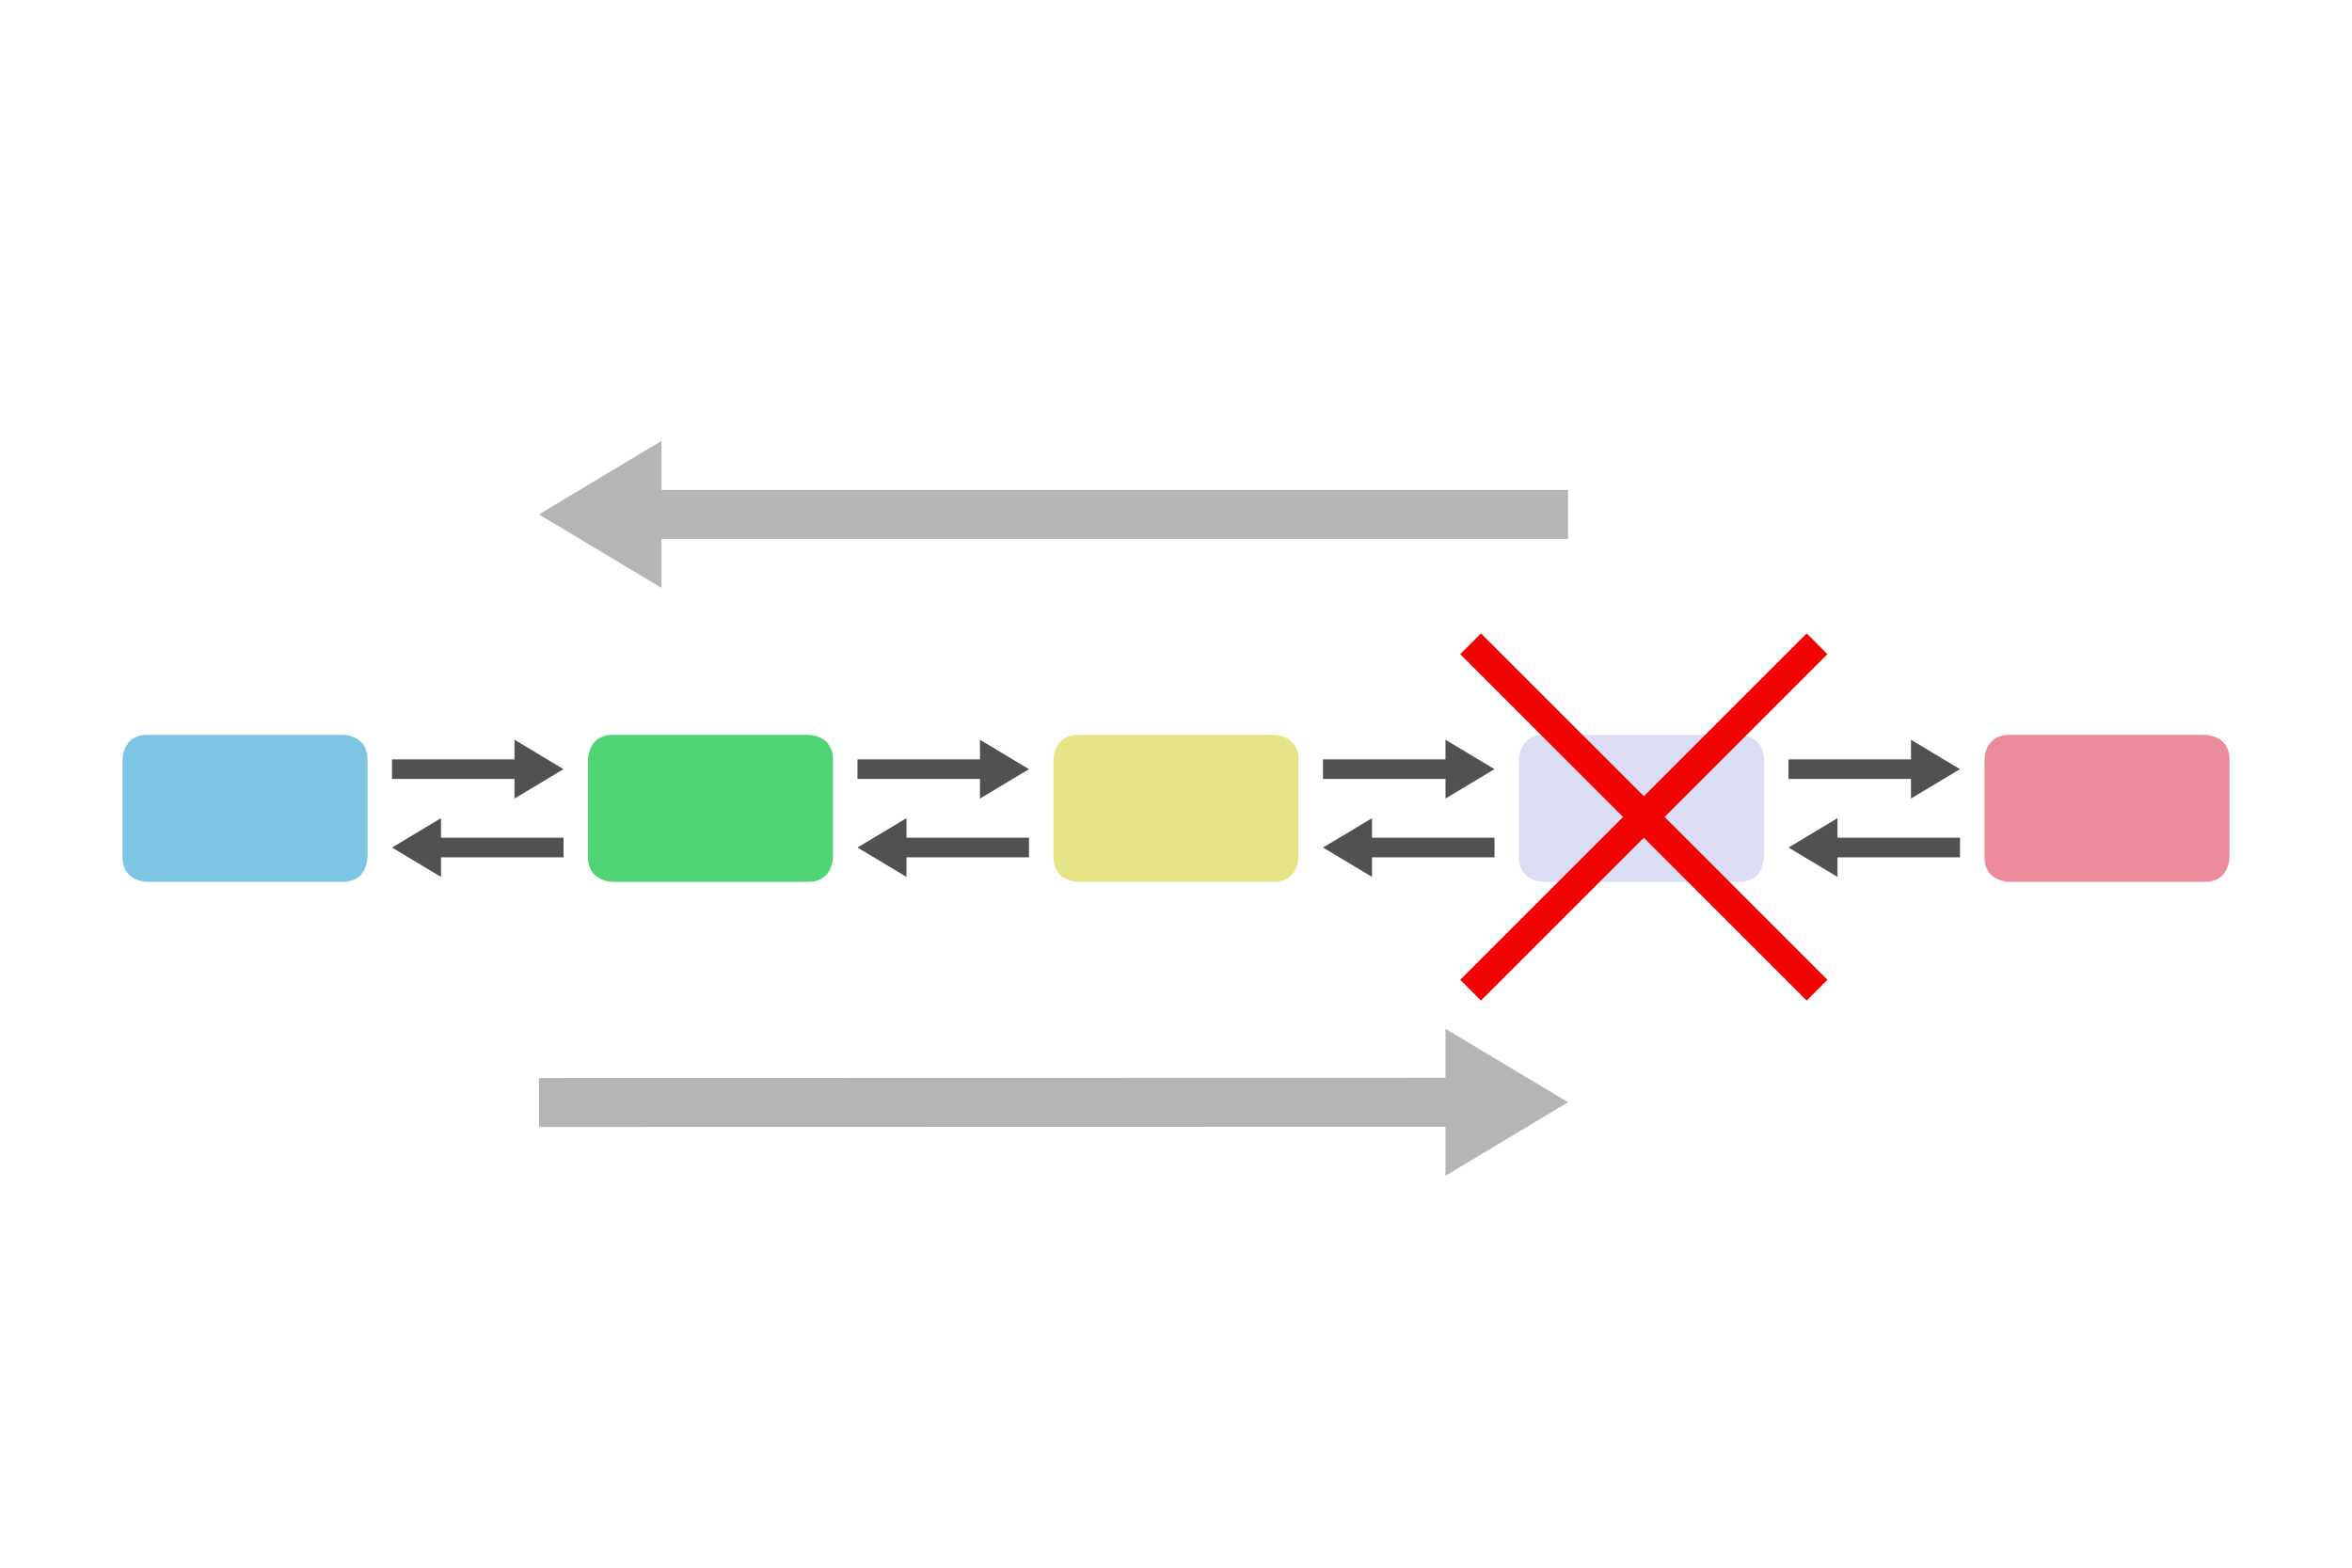 <?xml version="1.0" encoding="UTF-8" standalone="no"?>
<!-- Created with Inkscape (http://www.inkscape.org/) -->

<svg
   xmlns:dc="http://purl.org/dc/elements/1.1/"
   xmlns:cc="http://creativecommons.org/ns#"
   xmlns:rdf="http://www.w3.org/1999/02/22-rdf-syntax-ns#"
   xmlns:svg="http://www.w3.org/2000/svg"
   xmlns="http://www.w3.org/2000/svg"
   xmlns:sodipodi="http://sodipodi.sourceforge.net/DTD/sodipodi-0.dtd"
   xmlns:inkscape="http://www.inkscape.org/namespaces/inkscape"
   width="360pt"
   height="240pt"
   viewBox="0 0 127 84.667"
   version="1.1"
   id="svg8"
   inkscape:version="0.92.4 (5da689c313, 2019-01-14)"
   sodipodi:docname="output.svg">
  <defs
     id="defs2" />
  <sodipodi:namedview
     id="base"
     pagecolor="#ffffff"
     bordercolor="#666666"
     borderopacity="1.0"
     inkscape:pageopacity="0.0"
     inkscape:pageshadow="2"
     inkscape:zoom="6.6450004"
     inkscape:cx="310.29294"
     inkscape:cy="159.1176"
     inkscape:document-units="pt"
     inkscape:current-layer="layer1"
     showgrid="true"
     units="pt"
     inkscape:window-width="2170"
     inkscape:window-height="1138"
     inkscape:window-x="352"
     inkscape:window-y="99"
     inkscape:window-maximized="0">
    <inkscape:grid
       type="xygrid"
       id="grid4518" />
  </sodipodi:namedview>
  <g
     inkscape:label="Layer 1"
     inkscape:groupmode="layer"
     id="layer1"
     transform="translate(0,-212.333)"
     style="opacity:0.99">
    <path
       style="fill:#505050;fill-opacity:1;stroke:none;stroke-width:0.265px;stroke-linecap:butt;stroke-linejoin:miter;stroke-opacity:1"
       d="m 30.427,253.873 -2.646,-1.587 v 1.058 h -6.615 v 1.058 h 6.615 v 1.058 z"
       id="path829"
       inkscape:connector-curvature="0"
       sodipodi:nodetypes="cccccccc" />
    <path
       sodipodi:nodetypes="cccccccc"
       inkscape:connector-curvature="0"
       id="path831"
       d="m 21.167,258.106 2.646,1.587 3e-6,-1.058 6.615,2e-5 4e-6,-1.058 -6.615,-2e-5 3e-6,-1.058 z"
       style="fill:#505050;fill-opacity:1;stroke:none;stroke-width:0.265px;stroke-linecap:butt;stroke-linejoin:miter;stroke-opacity:1" />
    <path
       sodipodi:nodetypes="cccccccc"
       inkscape:connector-curvature="0"
       id="path841"
       d="m 55.562,253.873 -2.646,-1.587 v 1.058 h -6.615 v 1.058 h 6.615 v 1.058 z"
       style="fill:#505050;fill-opacity:1;stroke:none;stroke-width:0.265px;stroke-linecap:butt;stroke-linejoin:miter;stroke-opacity:1" />
    <path
       style="fill:#505050;fill-opacity:1;stroke:none;stroke-width:0.265px;stroke-linecap:butt;stroke-linejoin:miter;stroke-opacity:1"
       d="m 46.302,258.106 2.646,1.587 3e-6,-1.058 6.615,2e-5 4e-6,-1.058 -6.615,-2e-5 3e-6,-1.058 z"
       id="path843"
       inkscape:connector-curvature="0"
       sodipodi:nodetypes="cccccccc" />
    <path
       sodipodi:nodetypes="cccccccc"
       inkscape:connector-curvature="0"
       id="path847"
       d="m 80.698,253.873 -2.646,-1.587 v 1.058 h -6.615 v 1.058 h 6.615 v 1.058 z"
       style="fill:#505050;fill-opacity:1;stroke:none;stroke-width:0.265px;stroke-linecap:butt;stroke-linejoin:miter;stroke-opacity:1" />
    <path
       style="fill:#505050;fill-opacity:1;stroke:none;stroke-width:0.265px;stroke-linecap:butt;stroke-linejoin:miter;stroke-opacity:1"
       d="m 71.438,258.106 2.646,1.587 3e-6,-1.058 6.615,2e-5 4e-6,-1.058 -6.615,-2e-5 3e-6,-1.058 z"
       id="path849"
       inkscape:connector-curvature="0"
       sodipodi:nodetypes="cccccccc" />
    <path
       style="fill:#b4b4b4;fill-opacity:1;stroke:none;stroke-width:0.265px;stroke-linecap:butt;stroke-linejoin:miter;stroke-opacity:1"
       d="m 29.104,240.115 6.615,-3.969 v 2.646 h 48.948 v 2.646 H 35.719 v 2.646 z"
       id="path827"
       inkscape:connector-curvature="0"
       sodipodi:nodetypes="cccccccc" />
    <path
       sodipodi:nodetypes="cccccccc"
       inkscape:connector-curvature="0"
       id="path838"
       d="m 84.666,271.863 -6.614,3.97 -5.8e-4,-2.646 -48.948,0.011 -5.79e-4,-2.646 48.948,-0.011 -5.8e-4,-2.646 z"
       style="fill:#b4b4b4;fill-opacity:1;stroke:none;stroke-width:0.265px;stroke-linecap:butt;stroke-linejoin:miter;stroke-opacity:1" />
    <path
       style="fill:#505050;fill-opacity:1;stroke:none;stroke-width:0.265px;stroke-linecap:butt;stroke-linejoin:miter;stroke-opacity:1"
       d="m 105.833,253.873 -2.646,-1.587 v 1.058 h -6.615 v 1.058 h 6.615 v 1.058 z"
       id="path840"
       inkscape:connector-curvature="0"
       sodipodi:nodetypes="cccccccc" />
    <path
       sodipodi:nodetypes="cccccccc"
       inkscape:connector-curvature="0"
       id="path842"
       d="m 96.573,258.106 2.646,1.587 v -1.058 l 6.615,2e-5 1e-5,-1.058 -6.615,-2e-5 1e-5,-1.058 z"
       style="fill:#505050;fill-opacity:1;stroke:none;stroke-width:0.265px;stroke-linecap:butt;stroke-linejoin:miter;stroke-opacity:1" />
    <path
       style="fill:#7bc5e3;fill-opacity:1;stroke:none;stroke-width:0.265px;stroke-linecap:butt;stroke-linejoin:miter;stroke-opacity:1"
       d="m 6.615,253.344 c 0,0 0,-1.323 1.323,-1.323 1.323,0 10.583,0 10.583,0 0,0 1.323,0 1.323,1.323 0,1.323 0,5.292 0,5.292 0,0 0,1.323 -1.323,1.323 -1.323,0 -10.583,0 -10.583,0 0,0 -1.323,0 -1.323,-1.323 0,-1.323 0,-5.292 0,-5.292"
       id="path854"
       inkscape:connector-curvature="0" />
    <path
       inkscape:connector-curvature="0"
       id="path856"
       d="m 31.75,253.344 c 0,0 0,-1.323 1.323,-1.323 1.323,0 10.583,0 10.583,0 0,0 1.323,0 1.323,1.323 0,1.323 0,5.292 0,5.292 0,0 0,1.323 -1.323,1.323 -1.323,0 -10.583,0 -10.583,0 0,0 -1.323,0 -1.323,-1.323 0,-1.323 0,-5.292 0,-5.292"
       style="fill:#4ed574;fill-opacity:1;stroke:none;stroke-width:0.265px;stroke-linecap:butt;stroke-linejoin:miter;stroke-opacity:1" />
    <path
       inkscape:connector-curvature="0"
       id="path858"
       d="m 56.885,253.344 c 0,0 0,-1.323 1.323,-1.323 1.323,0 10.583,0 10.583,0 0,0 1.323,0 1.323,1.323 0,1.323 0,5.292 0,5.292 0,0 0,1.323 -1.323,1.323 -1.323,0 -10.583,0 -10.583,0 0,0 -1.323,0 -1.323,-1.323 0,-1.323 0,-5.292 0,-5.292"
       style="fill:#e5e587;fill-opacity:1;stroke:none;stroke-width:0.265px;stroke-linecap:butt;stroke-linejoin:miter;stroke-opacity:1" />
    <path
       style="fill:#b4b4e7;fill-opacity:0.471;stroke:none;stroke-width:0.265px;stroke-linecap:butt;stroke-linejoin:miter;stroke-opacity:1"
       d="m 82.021,253.344 c 0,0 0,-1.323 1.323,-1.323 1.323,0 10.583,0 10.583,0 0,0 1.323,0 1.323,1.323 0,1.323 0,5.292 0,5.292 0,0 0,1.323 -1.323,1.323 -1.323,0 -10.583,0 -10.583,0 0,0 -1.323,0 -1.323,-1.323 0,-1.323 0,-5.292 0,-5.292"
       id="path860"
       inkscape:connector-curvature="0" />
    <path
       style="fill:#ec8a99;fill-opacity:1;stroke:none;stroke-width:0.265px;stroke-linecap:butt;stroke-linejoin:miter;stroke-opacity:1"
       d="m 107.156,253.344 c 0,0 0,-1.323 1.323,-1.323 1.323,0 10.583,0 10.583,0 0,0 1.323,0 1.323,1.323 0,1.323 0,5.292 0,5.292 0,0 0,1.323 -1.323,1.323 -1.323,0 -10.583,0 -10.583,0 0,0 -1.323,0 -1.323,-1.323 0,-1.323 0,-5.292 0,-5.292"
       id="path862"
       inkscape:connector-curvature="0" />
    <g
       style="opacity:0.99"
       id="g838"
       transform="rotate(45,70.478,256.545)">
      <rect
         y="242.76"
         x="70.115"
         height="1.587"
         width="26.458"
         id="rect832"
         style="opacity:1;fill:#f00000;fill-opacity:1;fill-rule:nonzero;stroke:none;stroke-width:0.432;stroke-linecap:round;stroke-linejoin:miter;stroke-miterlimit:4.1;stroke-dasharray:none;stroke-dashoffset:0;stroke-opacity:1;paint-order:fill markers stroke" />
      <rect
         transform="rotate(-90)"
         style="opacity:1;fill:#f00000;fill-opacity:1;fill-rule:nonzero;stroke:none;stroke-width:0.432;stroke-linecap:round;stroke-linejoin:miter;stroke-miterlimit:4.1;stroke-dasharray:none;stroke-dashoffset:0;stroke-opacity:1;paint-order:fill markers stroke"
         id="rect834"
         width="26.458"
         height="1.587"
         x="-256.783"
         y="82.55" />
    </g>
  </g>
</svg>
